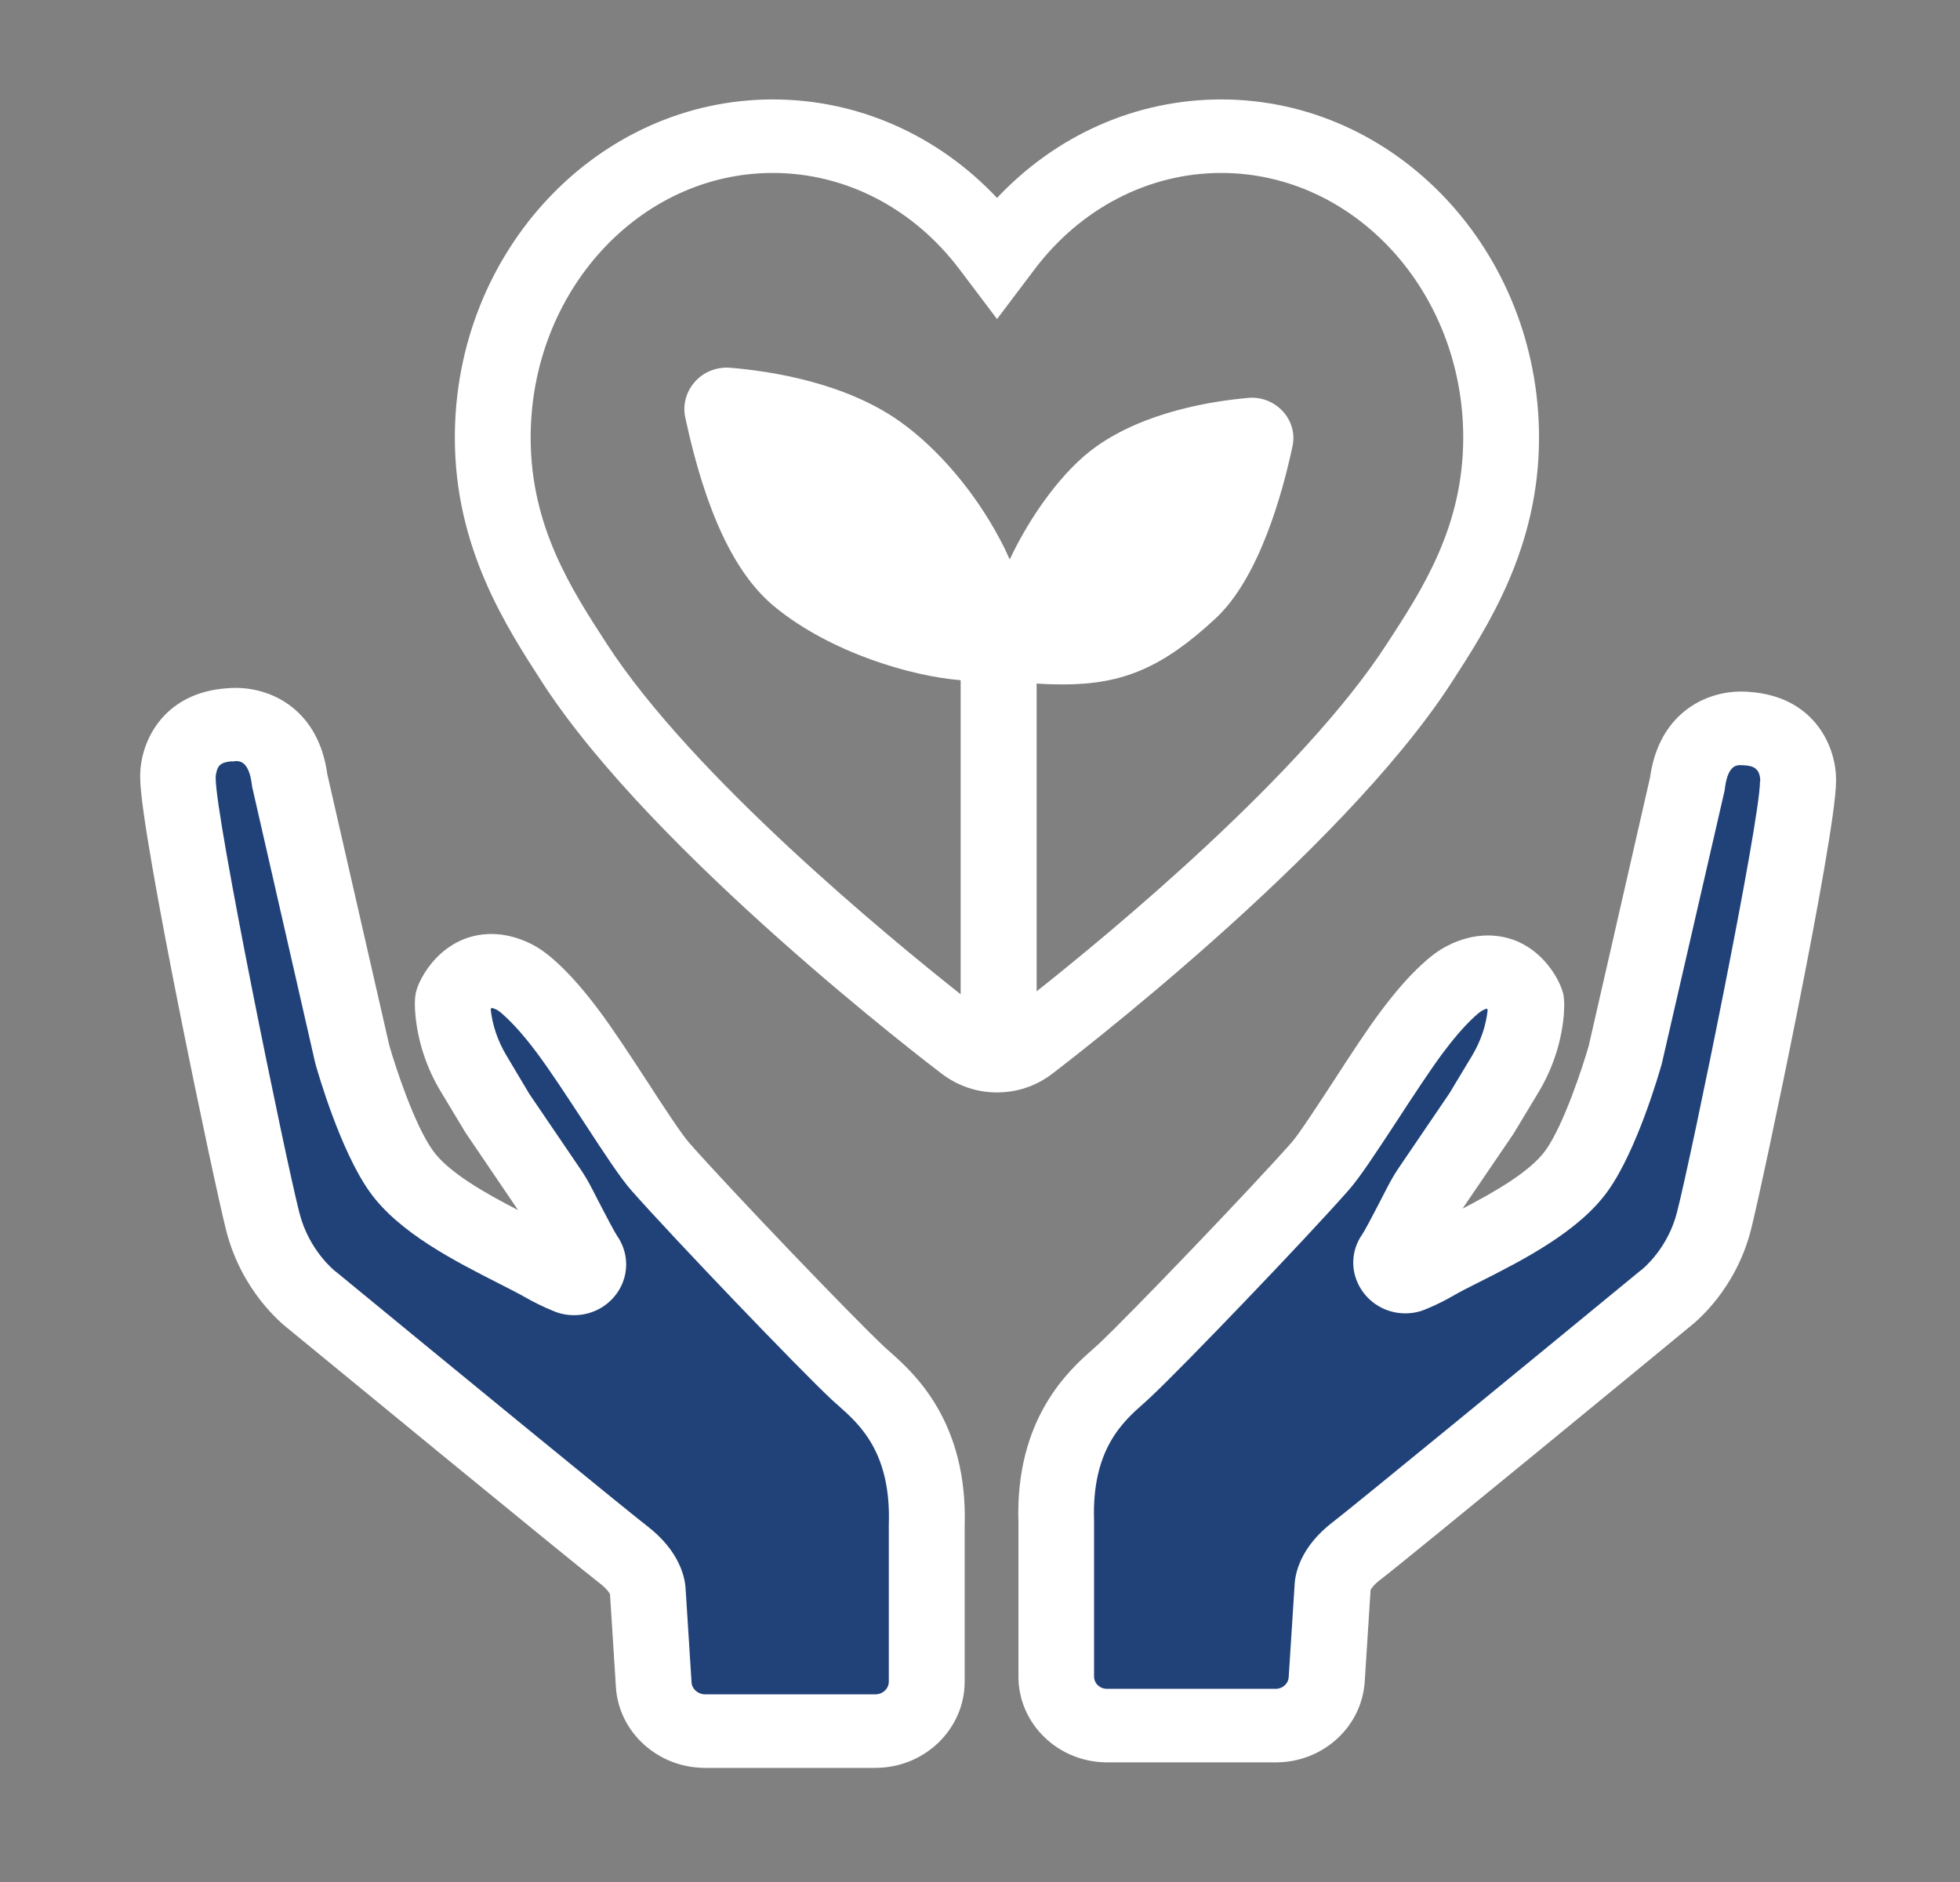 <svg width="101" height="97" viewBox="0 0 101 97" fill="none" xmlns="http://www.w3.org/2000/svg">
<rect x="0" y="0" width="101" height="97" fill="#808080" stroke="none"/>
<path d="M45.85 69.671C45.753 69.577 45.655 69.501 45.577 69.425C43.897 67.853 37.598 61.269 35.518 58.91C35.118 58.456 34.18 57.025 33.36 55.756C32.491 54.43 31.602 53.056 30.86 52.071C30.118 51.077 29.454 50.319 28.76 49.665C28.292 49.229 27.872 48.917 27.442 48.689C26.739 48.329 26.026 48.14 25.333 48.14C22.784 48.14 21.553 50.442 21.417 51.228C21.368 51.522 21.368 51.844 21.407 52.308C21.534 53.681 21.983 55.055 22.725 56.277L23.985 58.37L26.651 62.302C26.661 62.321 26.68 62.34 26.69 62.368C25.03 61.515 23.106 60.435 22.296 59.289C21.339 57.944 20.372 54.97 20.059 53.88L16.866 39.908C16.417 36.621 14.053 35.456 12.149 35.456C11.964 35.456 11.807 35.465 11.7 35.475C8.301 35.712 7.159 38.383 7.227 40.154C7.266 43.044 11.036 61.004 11.661 63.438C12.452 66.517 14.464 68.184 14.893 68.516C15.86 69.311 29.6 80.603 30.909 81.607C31.27 81.882 31.397 82.09 31.436 82.166L31.739 86.949C31.885 89.289 33.907 91.117 36.329 91.117H45.108C47.647 91.117 49.708 89.119 49.708 86.675V78.68C49.883 73.243 47.061 70.742 45.85 69.671ZM45.801 78.585V86.675C45.801 87.035 45.489 87.328 45.108 87.328H36.329C35.968 87.328 35.655 87.054 35.635 86.713L35.333 81.938C35.313 81.37 35.059 79.959 33.321 78.632C32.296 77.846 22.442 69.766 17.374 65.598L17.276 65.522C17.266 65.513 15.928 64.471 15.43 62.519C14.678 59.573 11.114 42.163 11.114 40.107V40.022C11.114 40.022 11.133 39.785 11.221 39.596C11.28 39.472 11.378 39.273 11.983 39.236L12.003 39.255L12.13 39.226C12.354 39.226 12.823 39.226 12.979 40.439L12.989 40.533L16.231 54.733L16.251 54.818C16.378 55.273 17.53 59.289 19.044 61.421C20.538 63.533 23.487 65.02 25.645 66.119C26.241 66.422 26.759 66.687 27.139 66.905C27.442 67.076 27.96 67.35 28.536 67.578C28.868 67.72 29.229 67.786 29.581 67.786C30.587 67.786 31.495 67.246 31.964 66.375C32.423 65.513 32.354 64.49 31.797 63.694C31.7 63.552 31.339 62.889 30.518 61.288C30.333 60.919 30.118 60.559 29.884 60.218L27.276 56.381L26.085 54.382C25.645 53.644 25.372 52.829 25.284 52.014C25.303 51.986 25.333 51.957 25.352 51.948C25.391 51.957 25.479 51.986 25.596 52.043C25.635 52.062 25.762 52.137 26.036 52.393C26.563 52.886 27.09 53.492 27.696 54.307C28.36 55.197 29.219 56.514 30.059 57.793C31.085 59.365 31.973 60.729 32.559 61.383C34.747 63.855 41.104 70.495 42.872 72.153C42.989 72.257 43.106 72.362 43.233 72.475C44.298 73.422 45.928 74.872 45.801 78.585ZM90.157 35.664C90.049 35.655 89.903 35.645 89.718 35.645C87.823 35.645 85.479 36.811 85.03 40.069L81.866 53.918C81.573 54.932 80.596 57.944 79.659 59.27C78.868 60.388 76.993 61.449 75.372 62.292V62.283L77.989 58.437L79.268 56.315C80.001 55.102 80.45 53.738 80.577 52.374C80.616 51.91 80.616 51.588 80.567 51.294C80.43 50.508 79.21 48.216 76.671 48.216C75.977 48.216 75.264 48.396 74.571 48.756C74.141 48.974 73.721 49.286 73.253 49.722C72.559 50.366 71.895 51.133 71.163 52.109C70.43 53.085 69.542 54.449 68.692 55.765C67.872 57.016 66.944 58.446 66.553 58.891C64.483 61.231 58.243 67.748 56.583 69.302C56.505 69.378 56.407 69.453 56.309 69.548C55.108 70.609 52.305 73.091 52.481 78.49V86.409C52.481 88.853 54.532 90.833 57.051 90.833H65.753C68.165 90.833 70.167 89.014 70.323 86.684L70.626 81.948C70.665 81.872 70.792 81.673 71.143 81.408C72.452 80.413 86.065 69.217 87.012 68.43C87.442 68.099 89.444 66.441 90.225 63.391C90.841 60.975 94.581 43.186 94.61 40.316C94.669 38.554 93.536 35.901 90.157 35.664ZM90.694 40.278C90.694 42.314 87.169 59.564 86.417 62.481C85.948 64.329 84.708 65.352 84.591 65.447L84.503 65.513C79.483 69.643 69.718 77.657 68.702 78.433C66.973 79.75 66.729 81.152 66.71 81.721L66.407 86.447C66.387 86.779 66.094 87.044 65.743 87.044H57.042C56.671 87.044 56.378 86.76 56.378 86.409V78.386C56.251 74.711 57.862 73.28 58.936 72.333C59.063 72.219 59.18 72.115 59.288 72.011C61.036 70.372 67.344 63.789 69.503 61.335C70.079 60.682 70.958 59.337 71.983 57.774C72.803 56.514 73.663 55.206 74.317 54.316C74.913 53.52 75.43 52.914 75.958 52.422C76.221 52.175 76.358 52.099 76.387 52.081C76.495 52.024 76.573 51.995 76.612 51.986C76.632 52.005 76.651 52.024 76.661 52.043C76.583 52.838 76.309 53.644 75.88 54.373L74.688 56.353L72.1 60.161C71.866 60.502 71.661 60.862 71.475 61.222C70.665 62.804 70.303 63.467 70.206 63.609C69.639 64.404 69.581 65.427 70.04 66.28C70.508 67.152 71.417 67.692 72.413 67.692C72.774 67.692 73.126 67.625 73.458 67.483C74.024 67.256 74.542 66.981 74.835 66.811C75.216 66.593 75.723 66.327 76.319 66.034C78.458 64.954 81.378 63.467 82.862 61.373C84.366 59.261 85.508 55.273 85.635 54.818L88.878 40.713L88.887 40.619C89.034 39.472 89.464 39.435 89.688 39.435L89.854 39.444C90.167 39.463 90.684 39.491 90.704 40.202V40.278H90.694Z" fill="#999799"/>
<path d="M74.766 35.229C76.68 32.273 79.307 28.228 79.307 22.554C79.307 12.949 71.954 5.125 62.93 5.125C58.555 5.125 54.434 6.953 51.378 10.202C48.321 6.953 44.2 5.125 39.825 5.125C30.792 5.125 23.438 12.94 23.438 22.554C23.438 28.228 26.065 32.273 27.979 35.229C33.692 44.029 47.921 54.884 48.526 55.339C49.356 55.974 50.343 56.305 51.378 56.305C52.413 56.305 53.399 55.974 54.229 55.339C54.825 54.875 69.034 44.057 74.766 35.229ZM31.28 33.202C29.434 30.36 27.345 27.13 27.345 22.554C27.345 15.033 32.94 8.914 39.825 8.914C43.565 8.914 47.071 10.732 49.454 13.896L51.378 16.444L53.301 13.896C55.684 10.732 59.2 8.914 62.93 8.914C69.805 8.914 75.401 15.033 75.401 22.554C75.401 27.139 73.311 30.36 71.456 33.202C67.11 39.908 57.296 48.017 53.419 51.095V35.229C53.907 35.267 54.366 35.276 54.786 35.276C57.882 35.276 59.932 34.386 62.628 31.885C64.883 29.801 66.085 25.434 66.602 23.009C66.739 22.393 66.573 21.749 66.163 21.266C65.753 20.783 65.157 20.499 64.512 20.499C64.454 20.499 64.385 20.499 64.327 20.508C62.501 20.669 59.044 21.2 56.485 23.018C54.786 24.221 53.106 26.552 52.032 28.835C51.856 28.437 51.68 28.077 51.514 27.774C50.245 25.368 48.321 23.104 46.368 21.721C43.526 19.703 39.678 19.125 37.637 18.955C36.915 18.898 36.212 19.182 35.763 19.731C35.343 20.233 35.176 20.887 35.313 21.522C36.358 26.391 37.862 29.583 39.913 31.269C42.833 33.666 47.012 34.859 49.503 35.058V51.247C45.772 48.291 35.694 40.003 31.28 33.202Z" fill="white"/>
<path d="M45.85 69.671C45.753 69.577 45.655 69.501 45.577 69.425C43.897 67.853 37.598 61.269 35.518 58.91C35.118 58.456 34.18 57.025 33.36 55.756C32.491 54.43 31.602 53.056 30.86 52.071C30.118 51.077 29.454 50.319 28.76 49.665C28.292 49.229 27.872 48.917 27.442 48.689C26.739 48.329 26.026 48.14 25.333 48.14C22.784 48.14 21.553 50.442 21.417 51.228C21.368 51.522 21.368 51.844 21.407 52.308C21.534 53.681 21.983 55.055 22.725 56.277L23.985 58.37L26.651 62.302C26.661 62.321 26.68 62.34 26.69 62.368C25.03 61.515 23.106 60.435 22.296 59.289C21.339 57.944 20.372 54.97 20.059 53.88L16.866 39.908C16.417 36.621 14.053 35.456 12.149 35.456C11.964 35.456 11.807 35.465 11.7 35.475C8.301 35.712 7.159 38.383 7.227 40.154C7.266 43.044 11.036 61.004 11.661 63.438C12.452 66.517 14.464 68.184 14.893 68.516C15.86 69.311 29.6 80.603 30.909 81.607C31.27 81.882 31.397 82.09 31.436 82.166L31.739 86.949C31.885 89.289 33.907 91.117 36.329 91.117H45.108C47.647 91.117 49.708 89.119 49.708 86.675V78.68C49.883 73.243 47.061 70.742 45.85 69.671Z" fill="white"/>
<path d="M45.801 78.585V86.675C45.801 87.035 45.489 87.328 45.108 87.328H36.329C35.968 87.328 35.655 87.053 35.636 86.713L35.333 81.938C35.313 81.37 35.059 79.959 33.321 78.632C32.296 77.846 22.442 69.766 17.374 65.598L17.276 65.522C17.266 65.513 15.928 64.471 15.43 62.519C14.678 59.573 11.114 42.163 11.114 40.107V40.022C11.114 40.022 11.133 39.785 11.221 39.596C11.28 39.472 11.378 39.273 11.983 39.236L12.003 39.255L12.13 39.226C12.354 39.226 12.823 39.226 12.979 40.439L12.989 40.533L16.231 54.733L16.251 54.818C16.378 55.273 17.53 59.289 19.044 61.42C20.538 63.533 23.487 65.02 25.645 66.119C26.241 66.422 26.759 66.687 27.139 66.905C27.442 67.076 27.96 67.35 28.536 67.578C28.868 67.72 29.229 67.786 29.581 67.786C30.587 67.786 31.495 67.246 31.964 66.375C32.423 65.513 32.354 64.49 31.798 63.694C31.7 63.552 31.339 62.889 30.518 61.288C30.333 60.919 30.118 60.559 29.884 60.218L27.276 56.381L26.085 54.382C25.645 53.644 25.372 52.829 25.284 52.014C25.303 51.986 25.333 51.957 25.352 51.948C25.391 51.957 25.479 51.986 25.596 52.043C25.636 52.062 25.762 52.137 26.036 52.393C26.563 52.886 27.091 53.492 27.696 54.306C28.36 55.197 29.22 56.514 30.059 57.792C31.085 59.365 31.973 60.729 32.559 61.383C34.747 63.855 41.104 70.495 42.872 72.153C42.989 72.257 43.106 72.361 43.233 72.475C44.298 73.422 45.928 74.872 45.801 78.585Z" fill="#214278"/>
<path d="M90.157 35.664C90.05 35.655 89.903 35.645 89.718 35.645C87.823 35.645 85.479 36.811 85.03 40.069L81.866 53.918C81.573 54.932 80.597 57.944 79.659 59.27C78.868 60.388 76.993 61.449 75.372 62.292V62.283L77.989 58.437L79.268 56.315C80.001 55.102 80.45 53.738 80.577 52.374C80.616 51.91 80.616 51.588 80.567 51.294C80.43 50.508 79.21 48.216 76.671 48.216C75.977 48.216 75.264 48.396 74.571 48.756C74.141 48.974 73.722 49.286 73.253 49.722C72.559 50.366 71.895 51.133 71.163 52.109C70.43 53.085 69.542 54.449 68.692 55.765C67.872 57.016 66.944 58.446 66.554 58.891C64.483 61.231 58.243 67.748 56.583 69.302C56.505 69.378 56.407 69.453 56.309 69.548C55.108 70.609 52.306 73.091 52.481 78.49V86.409C52.481 88.853 54.532 90.833 57.052 90.833H65.753C68.165 90.833 70.167 89.014 70.323 86.684L70.626 81.948C70.665 81.872 70.792 81.673 71.143 81.408C72.452 80.413 86.065 69.217 87.013 68.43C87.442 68.099 89.444 66.441 90.225 63.391C90.841 60.975 94.581 43.186 94.61 40.316C94.669 38.554 93.536 35.901 90.157 35.664Z" fill="white"/>
<path d="M90.694 40.278C90.694 42.314 87.169 59.564 86.417 62.481C85.948 64.329 84.708 65.352 84.591 65.447L84.503 65.513C79.483 69.643 69.718 77.657 68.702 78.433C66.973 79.75 66.729 81.152 66.71 81.721L66.407 86.447C66.387 86.779 66.094 87.044 65.743 87.044H57.042C56.671 87.044 56.378 86.76 56.378 86.409V78.386C56.251 74.711 57.862 73.28 58.936 72.333C59.063 72.219 59.18 72.115 59.288 72.011C61.036 70.372 67.344 63.789 69.503 61.335C70.079 60.682 70.958 59.337 71.983 57.774C72.803 56.514 73.663 55.206 74.317 54.316C74.913 53.52 75.43 52.914 75.958 52.422C76.221 52.175 76.358 52.099 76.387 52.081C76.495 52.024 76.573 51.995 76.612 51.986C76.632 52.005 76.651 52.024 76.661 52.043C76.583 52.838 76.309 53.644 75.88 54.373L74.688 56.353L72.1 60.161C71.866 60.502 71.661 60.862 71.475 61.222C70.665 62.804 70.303 63.467 70.206 63.609C69.639 64.404 69.581 65.427 70.04 66.28C70.508 67.152 71.417 67.692 72.413 67.692C72.774 67.692 73.126 67.625 73.458 67.483C74.024 67.256 74.542 66.981 74.835 66.811C75.216 66.593 75.723 66.327 76.319 66.034C78.458 64.954 81.378 63.467 82.862 61.373C84.366 59.261 85.508 55.273 85.635 54.818L88.878 40.713L88.887 40.619C89.034 39.472 89.464 39.435 89.688 39.435L89.854 39.444C90.167 39.463 90.684 39.491 90.704 40.202V40.278H90.694Z" fill="#214278"/>
</svg>
